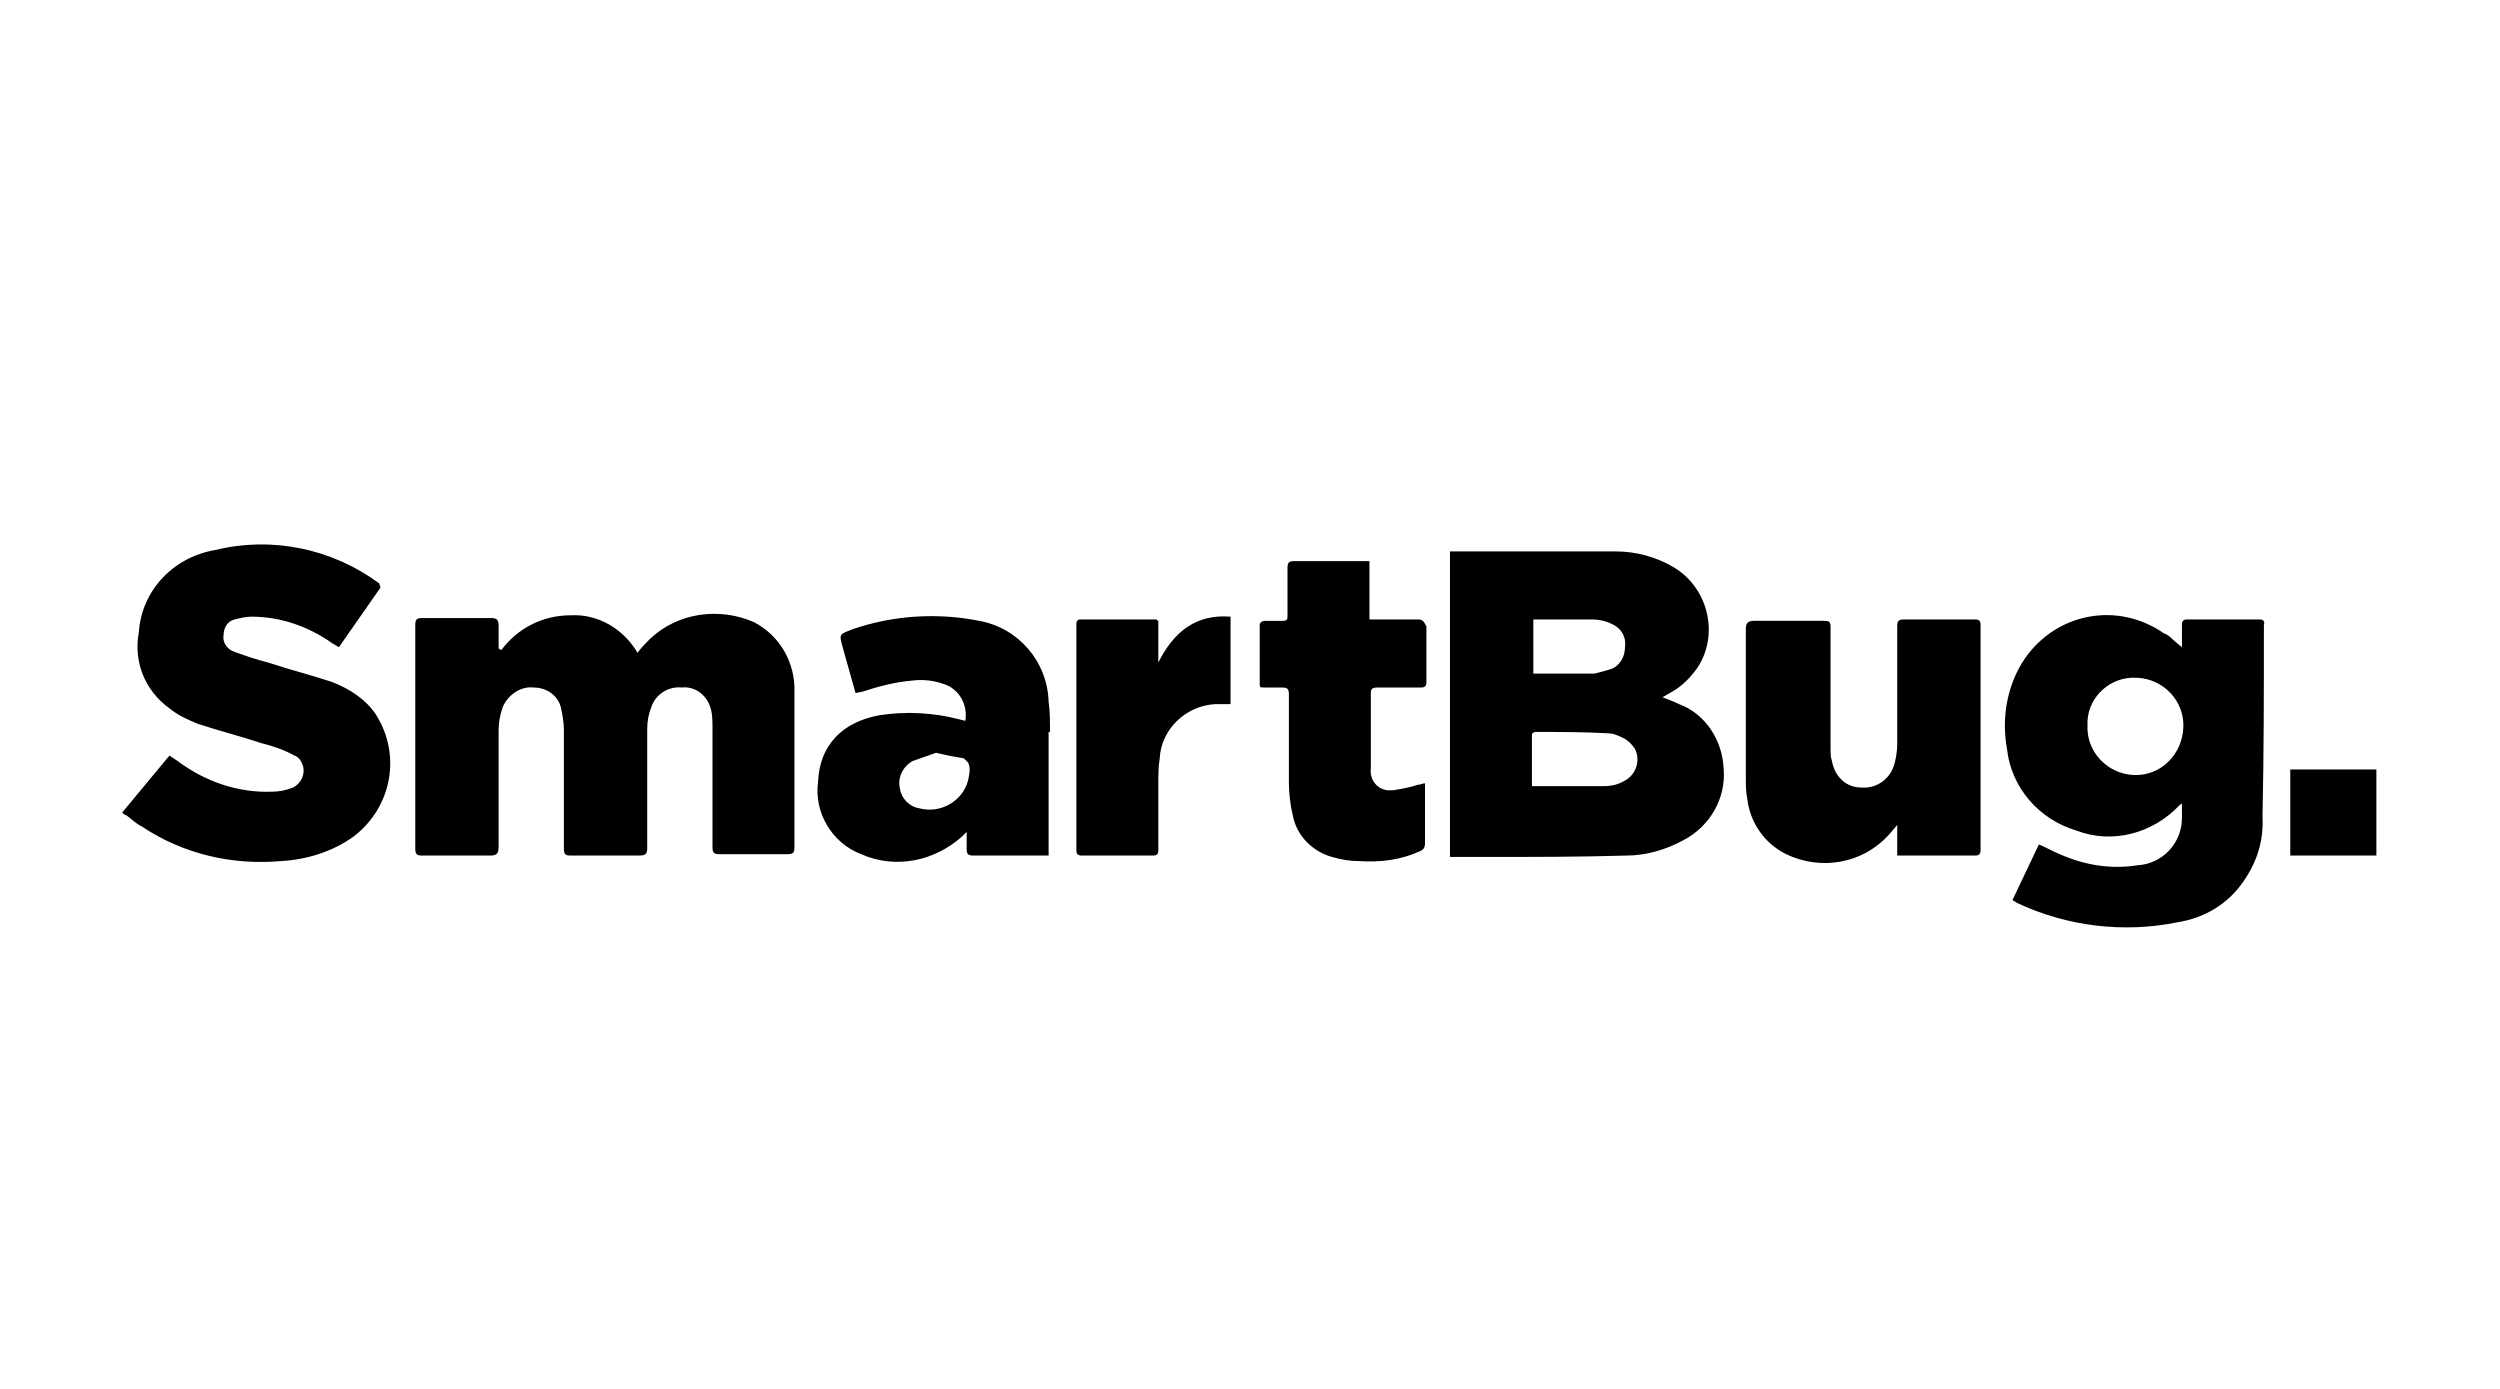 <svg class="smartbug-logo" aria-labelledby="smartbug-title" xmlns="http://www.w3.org/2000/svg" viewBox="0 0 180 100"><style>.smartbug-logo .st0{fill:#000;}</style><title id="smartbug-title">SmartBug</title><path class="st0" d="M54.3,44.8c-2.5-1.1-5.5-0.7-7.5,1.2c-0.3,0.3-0.6,0.6-0.9,1c-1-1.7-2.8-2.8-4.8-2.7c-2,0-3.8,0.9-5,2.5l-0.2-0.1v-1.7c0-0.3-0.1-0.5-0.5-0.5h-5c-0.4,0-0.5,0.1-0.5,0.5v16.1c0,0.4,0.1,0.5,0.5,0.5h4.9c0.4,0,0.6-0.1,0.6-0.6v-8.4c0-0.6,0.1-1.1,0.3-1.7c0.4-0.9,1.3-1.5,2.2-1.4c1,0,1.8,0.6,2,1.5c0.1,0.5,0.2,1,0.2,1.6v8.5c0,0.4,0.1,0.5,0.5,0.5H46c0.5,0,0.6-0.1,0.6-0.6v-8.5c0-0.6,0.1-1.1,0.3-1.6c0.3-0.9,1.2-1.5,2.2-1.4c0.9-0.1,1.7,0.5,2,1.3c0.2,0.5,0.2,1.1,0.2,1.6v8.6c0,0.4,0.1,0.5,0.5,0.5h4.9c0.4,0,0.5-0.1,0.5-0.5V49.4C57.1,47.4,56,45.7,54.3,44.8z M75.6,52.7c0-0.7,0-1.5-0.1-2.2c-0.1-2.9-2.2-5.3-5-5.8c-3-0.6-6.2-0.4-9.1,0.6c-1,0.4-1,0.3-0.7,1.4s0.6,2.1,0.9,3.2l0.5-0.1c1.2-0.4,2.4-0.7,3.6-0.8c0.8-0.1,1.6,0,2.4,0.3c1,0.4,1.6,1.5,1.4,2.6l-0.4-0.1c-1.9-0.5-3.9-0.6-5.8-0.3c-2.7,0.5-4.3,2.2-4.4,4.8c-0.3,2.2,1,4.4,3.1,5.2c2.5,1.1,5.3,0.5,7.3-1.3l0.3-0.3c0,0.5,0,0.8,0,1.2c0,0.4,0.1,0.5,0.5,0.5h5.4l0-0.6V52.7z M69.7,56.2c-0.4,1.5-2,2.4-3.5,2c-0.7-0.1-1.3-0.7-1.4-1.4c-0.2-0.8,0.2-1.6,0.9-2c0.6-0.2,1.1-0.4,1.7-0.6c0.8,0.2,1.4,0.3,2,0.4c0.1,0.1,0.2,0.2,0.3,0.3C69.9,55.3,69.8,55.7,69.7,56.2z M83.4,47.7v-3c-0.1,0-0.1-0.1-0.1-0.1h-5.5c-0.3,0-0.3,0.2-0.3,0.4v16.2c0,0.3,0.1,0.4,0.4,0.4H83c0.3,0,0.4-0.1,0.4-0.4v-4.8c0-0.6,0-1.2,0.1-1.8c0.1-2.1,1.9-3.8,4-3.9c0.4,0,0.8,0,1.1,0v-6.3C86.1,44.2,84.5,45.5,83.4,47.7z M23.9,49.1c-1.5-0.5-3.1-0.9-4.6-1.4c-0.8-0.2-1.7-0.5-2.5-0.8c-0.5-0.2-0.8-0.7-0.7-1.2c0-0.5,0.3-1,0.8-1.1c0.4-0.1,0.8-0.2,1.2-0.2c2.1,0,4.1,0.7,5.8,1.9l0.5,0.3l3-4.3L27.3,42c-3.4-2.5-7.7-3.4-11.8-2.4c-3,0.5-5.3,2.9-5.5,5.9c-0.4,2.1,0.4,4.2,2.2,5.5c0.6,0.5,1.3,0.8,2,1.1c1.5,0.5,3.1,0.9,4.6,1.4c0.8,0.2,1.7,0.5,2.4,0.9c0.3,0.1,0.5,0.4,0.6,0.7c0.2,0.6-0.1,1.3-0.7,1.6c-0.5,0.2-1,0.3-1.5,0.3c-2.4,0.1-4.8-0.7-6.8-2.2l-0.6-0.4l-3.4,4.1c0.1,0.1,0.2,0.2,0.3,0.2c0.4,0.3,0.7,0.6,1.1,0.8c3,2,6.5,2.8,10,2.5c1.9-0.1,3.8-0.7,5.3-1.8c2.7-2.1,3.4-5.8,1.6-8.7C26.4,50.4,25.2,49.6,23.9,49.1z M142.2,44.6h-5.1c-0.4,0-0.5,0.1-0.5,0.5v8.5c0,0.5-0.1,1-0.2,1.4c-0.3,1.1-1.3,1.8-2.4,1.7c-1.1,0-1.9-0.8-2.1-1.9c-0.1-0.3-0.1-0.6-0.1-0.9v-8.7c0-0.5-0.1-0.5-0.6-0.5h-4.9c-0.5,0-0.6,0.2-0.6,0.6v10.7c0,0.5,0,1,0.1,1.5c0.2,1.7,1.2,3.2,2.8,4c2.5,1.2,5.5,0.7,7.4-1.4l0.6-0.7v2.2c0.1,0,0.2,0,0.3,0h5.3c0.3,0,0.4-0.1,0.4-0.4V45C142.6,44.7,142.5,44.6,142.2,44.6z M162.7,44.6h-5.2c-0.3,0-0.4,0.1-0.4,0.4v1.6l-0.6-0.5c-0.2-0.2-0.4-0.4-0.7-0.5c-3.3-2.3-7.7-1.5-10,1.8c-1.3,1.9-1.7,4.3-1.3,6.5c0.3,2.8,2.3,5.1,5,5.9c2.6,1,5.5,0.2,7.4-1.8c0.1-0.1,0.2-0.1,0.2-0.2v1.1c0,1.8-1.4,3.3-3.2,3.4c-1.9,0.3-3.8,0-5.6-0.8c-0.5-0.2-1-0.5-1.5-0.7l-1.9,4l0.3,0.2c3.6,1.7,7.7,2.2,11.6,1.4c1.9-0.3,3.6-1.3,4.7-2.9c1-1.4,1.5-3,1.4-4.7c0.1-4.6,0.1-9.2,0.1-13.8C163.1,44.7,162.9,44.6,162.7,44.6z M153.6,55.8c-1.9-0.1-3.4-1.7-3.3-3.6c0-0.1,0-0.2,0-0.3c0.1-1.8,1.7-3.2,3.5-3.1c0,0,0.1,0,0.1,0c1.9,0.1,3.4,1.7,3.3,3.6C157.1,54.4,155.5,55.9,153.6,55.8z M102.1,44.6h-3.5v-4.2h-5.4c-0.4,0-0.5,0.1-0.5,0.5v3.4c0,0.3,0,0.4-0.4,0.4h-1.2c-0.2,0-0.4,0.1-0.4,0.3v4.2c0,0.3,0,0.3,0.4,0.3s0.8,0,1.2,0c0.4,0,0.5,0.1,0.5,0.5v6.3c0,0.8,0.1,1.7,0.3,2.5c0.3,1.4,1.4,2.5,2.8,2.9c0.7,0.2,1.3,0.3,2,0.3c1.5,0.1,3-0.1,4.3-0.7c0.3-0.1,0.4-0.3,0.4-0.6v-4.3c-0.2,0-0.3,0.1-0.5,0.1c-0.6,0.2-1.2,0.3-1.8,0.4c-0.1,0-0.3,0-0.4,0c-0.8-0.1-1.3-0.8-1.2-1.6v-5.4c0-0.3,0.1-0.4,0.5-0.4h3.1c0.3,0,0.4-0.1,0.4-0.4v-4C102.5,44.7,102.4,44.6,102.1,44.6z M120.9,50.7c-0.4-0.2-0.7-0.3-1.2-0.5l0.7-0.4c0.7-0.4,1.3-1,1.8-1.7c1.6-2.4,0.8-5.7-1.6-7.2c-1.3-0.8-2.8-1.2-4.3-1.2h-11.9l0,22h2.8c3.3,0,6.6,0,9.9-0.1c1.4,0,2.8-0.4,4.1-1.1c1.9-1,3.1-3,2.9-5.2C124,53.3,122.8,51.4,120.9,50.7z M110.4,44.6c0.1,0,0.2,0,0.4,0h3.8c0.5,0,1,0.1,1.4,0.3c0.7,0.3,1.1,0.9,1,1.7c0,0.7-0.4,1.4-1.1,1.6c-0.3,0.1-0.7,0.2-1.1,0.3h-4.4V44.6z M117,56.2c-0.5,0.3-1,0.4-1.5,0.4h-5c-0.1,0-0.1,0-0.2,0c0-1.2,0-2.5,0-3.7c0-0.1,0.1-0.2,0.3-0.2c1.7,0,3.5,0,5.2,0.1c0.4,0,0.8,0.2,1.2,0.4c0.3,0.2,0.5,0.4,0.7,0.7C118.1,54.6,117.9,55.7,117,56.2z M164.9,55.4v6.2h6.2v-6.2H164.9z"/></svg>
